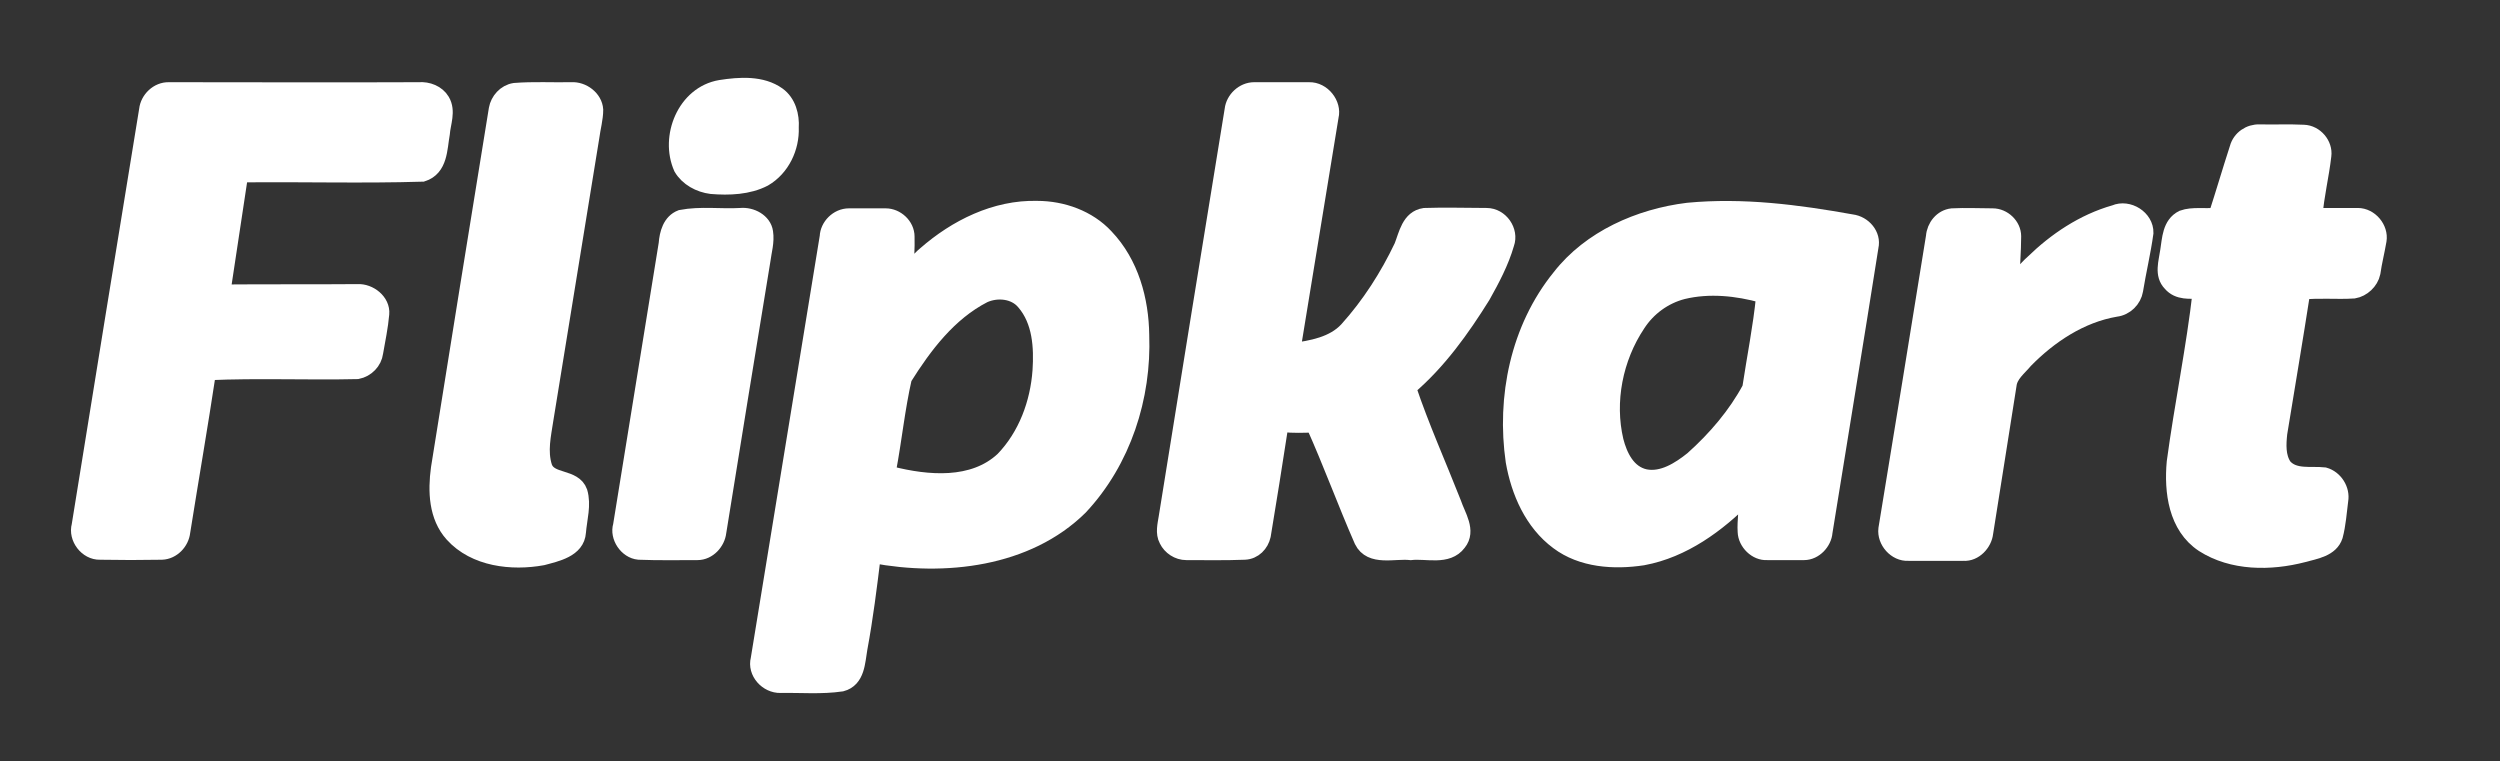 <svg xmlns="http://www.w3.org/2000/svg" width="220" height="67" viewBox="0 0 220 67" fill="none"><rect x="0" y="0" width="220" height="67" fill="#333333" stroke="none"/><path fill-rule="evenodd" clip-rule="evenodd" d="M63.402 7.718C65.089 7.455 67.046 7.324 68.463 8.342C69.374 8.999 69.678 10.181 69.61 11.232C69.678 12.973 68.834 14.812 67.248 15.732C65.865 16.454 64.144 16.52 62.592 16.389C61.546 16.257 60.5 15.699 59.96 14.779C58.745 12.053 60.264 8.244 63.402 7.718Z" fill="white"></path><path d="M63.402 7.718C65.089 7.455 67.046 7.324 68.463 8.342C69.374 8.999 69.678 10.181 69.61 11.232C69.678 12.973 68.834 14.812 67.248 15.732C65.865 16.454 64.144 16.52 62.592 16.389C61.546 16.257 60.5 15.699 59.96 14.779C58.745 12.053 60.264 8.244 63.402 7.718Z" stroke="white" stroke-width="1.363" stroke-miterlimit="2.613"></path><path fill-rule="evenodd" clip-rule="evenodd" d="M12.923 9.656C13.024 8.736 13.868 7.882 14.88 7.915C22.202 7.915 29.558 7.948 36.847 7.915C37.656 7.85 38.5 8.178 38.905 8.868C39.445 9.787 38.972 10.838 38.905 11.758C38.669 13.072 38.736 14.812 37.184 15.305C31.853 15.469 26.488 15.305 21.156 15.371C20.65 18.655 20.178 21.906 19.672 25.191C19.672 25.289 19.706 25.585 19.706 25.716C23.62 25.683 27.534 25.716 31.448 25.683C32.528 25.618 33.675 26.537 33.574 27.621C33.472 28.771 33.236 29.887 33.034 31.037C32.932 31.825 32.291 32.515 31.448 32.679C27.095 32.778 22.675 32.58 18.322 32.778C17.613 37.474 16.804 42.138 16.061 46.801C15.96 47.721 15.184 48.542 14.239 48.575C12.417 48.608 10.595 48.608 8.807 48.575C7.626 48.608 6.681 47.327 6.985 46.243C8.942 34.058 10.932 21.873 12.923 9.656Z" fill="white"></path><path d="M12.923 9.656C13.024 8.736 13.868 7.882 14.88 7.915C22.202 7.915 29.558 7.948 36.847 7.915C37.656 7.85 38.5 8.178 38.905 8.868C39.445 9.787 38.972 10.838 38.905 11.758C38.669 13.072 38.736 14.812 37.184 15.305C31.853 15.469 26.488 15.305 21.156 15.371C20.65 18.655 20.178 21.906 19.672 25.191C19.672 25.289 19.706 25.585 19.706 25.716C23.62 25.683 27.534 25.716 31.448 25.683C32.528 25.618 33.675 26.537 33.574 27.621C33.472 28.771 33.236 29.887 33.034 31.037C32.932 31.825 32.291 32.515 31.448 32.679C27.095 32.778 22.675 32.58 18.322 32.778C17.613 37.474 16.804 42.138 16.061 46.801C15.96 47.721 15.184 48.542 14.239 48.575C12.417 48.608 10.595 48.608 8.807 48.575C7.626 48.608 6.681 47.327 6.985 46.243C8.942 34.058 10.932 21.873 12.923 9.656Z" stroke="white" stroke-width="1.363" stroke-miterlimit="2.613"></path><path fill-rule="evenodd" clip-rule="evenodd" d="M45.282 7.981C46.935 7.85 48.623 7.948 50.276 7.915C51.288 7.85 52.334 8.638 52.402 9.656C52.402 10.444 52.165 11.265 52.064 12.053C50.715 20.363 49.365 28.672 48.015 36.949C47.813 38.295 47.475 39.707 47.914 41.087C48.386 42.433 50.512 41.875 51.018 43.287C51.356 44.437 50.984 45.619 50.883 46.834C50.782 48.378 48.96 48.739 47.745 49.068C45.046 49.56 41.773 49.199 39.816 47.031C38.398 45.455 38.331 43.222 38.601 41.218C40.288 30.675 41.975 20.133 43.696 9.59C43.831 8.835 44.438 8.112 45.282 7.981Z" fill="white"></path><path d="M45.282 7.981C46.935 7.85 48.623 7.948 50.276 7.915C51.288 7.85 52.334 8.638 52.402 9.656C52.402 10.444 52.165 11.265 52.064 12.053C50.715 20.363 49.365 28.672 48.015 36.949C47.813 38.295 47.475 39.707 47.914 41.087C48.386 42.433 50.512 41.875 51.018 43.287C51.356 44.437 50.984 45.619 50.883 46.834C50.782 48.378 48.96 48.739 47.745 49.068C45.046 49.56 41.773 49.199 39.816 47.031C38.398 45.455 38.331 43.222 38.601 41.218C40.288 30.675 41.975 20.133 43.696 9.59C43.831 8.835 44.438 8.112 45.282 7.981Z" stroke="white" stroke-width="1.363" stroke-miterlimit="2.613"></path><path fill-rule="evenodd" clip-rule="evenodd" d="M108.448 9.656C108.549 8.736 109.393 7.915 110.371 7.915H115.196C116.411 7.882 117.39 9.163 117.12 10.247C116.006 17.111 114.859 24.008 113.745 30.873C115.433 30.643 117.322 30.314 118.537 29C120.494 26.833 122.114 24.304 123.362 21.677C123.767 20.658 124.003 19.18 125.353 18.983C127.175 18.918 129.031 18.983 130.819 18.983C132.068 18.983 132.979 20.33 132.574 21.447C132.101 23.089 131.291 24.599 130.482 26.045C128.66 28.968 126.601 31.858 123.936 34.124C125.083 37.54 126.601 40.923 127.917 44.273C128.288 45.389 129.233 46.703 128.356 47.787C127.377 49.1 125.521 48.444 124.138 48.608C122.721 48.444 120.629 49.166 119.853 47.59C118.368 44.207 117.12 40.758 115.601 37.376C114.724 37.408 113.779 37.441 112.902 37.343C112.834 37.474 112.699 37.704 112.632 37.835C112.16 40.955 111.653 44.043 111.147 47.13C110.979 47.885 110.371 48.542 109.528 48.575C107.841 48.641 106.12 48.608 104.399 48.608C103.656 48.608 102.982 48.148 102.678 47.524C102.341 46.9 102.543 46.178 102.644 45.521C104.568 33.566 106.491 21.611 108.448 9.656Z" fill="white"></path><path d="M108.448 9.656C108.549 8.736 109.393 7.915 110.371 7.915H115.196C116.411 7.882 117.39 9.163 117.12 10.247C116.006 17.111 114.859 24.008 113.745 30.873C115.433 30.643 117.322 30.314 118.537 29C120.494 26.833 122.114 24.304 123.362 21.677C123.767 20.658 124.003 19.18 125.353 18.983C127.175 18.918 129.031 18.983 130.819 18.983C132.068 18.983 132.979 20.33 132.574 21.447C132.101 23.089 131.291 24.599 130.482 26.045C128.66 28.968 126.601 31.858 123.936 34.124C125.083 37.54 126.601 40.923 127.917 44.273C128.288 45.389 129.233 46.703 128.356 47.787C127.377 49.1 125.521 48.444 124.138 48.608C122.721 48.444 120.629 49.166 119.853 47.59C118.368 44.207 117.12 40.758 115.601 37.376C114.724 37.408 113.779 37.441 112.902 37.343C112.834 37.474 112.699 37.704 112.632 37.835C112.16 40.955 111.653 44.043 111.147 47.13C110.979 47.885 110.371 48.542 109.528 48.575C107.841 48.641 106.12 48.608 104.399 48.608C103.656 48.608 102.982 48.148 102.678 47.524C102.341 46.9 102.543 46.178 102.644 45.521C104.568 33.566 106.491 21.611 108.448 9.656Z" stroke="white" stroke-width="1.363" stroke-miterlimit="2.613"></path><path fill-rule="evenodd" clip-rule="evenodd" d="M196.886 13.039C197.123 12.152 197.966 11.594 198.843 11.627C200.092 11.659 201.442 11.594 202.724 11.659C203.77 11.692 204.613 12.71 204.478 13.696C204.276 15.469 203.837 17.21 203.702 18.983C204.951 18.983 206.233 18.983 207.482 18.983C208.595 18.983 209.506 20.1 209.337 21.151C209.169 22.136 208.932 23.056 208.797 24.008C208.629 24.797 207.92 25.453 207.144 25.585C205.626 25.683 204.141 25.519 202.623 25.683C201.982 29.822 201.273 33.993 200.598 38.131C200.497 39.083 200.429 40.167 201.003 41.021C201.88 42.039 203.365 41.678 204.546 41.809C205.491 42.072 206.132 43.09 205.963 44.043C205.828 45.094 205.761 46.145 205.491 47.163C205.12 48.312 203.77 48.509 202.69 48.805C199.788 49.56 196.448 49.56 193.883 47.918C191.488 46.342 191.116 43.254 191.353 40.66C192.028 35.635 193.074 30.643 193.647 25.585C192.736 25.618 191.69 25.749 191.015 24.961C190.239 24.173 190.644 23.056 190.779 22.071C190.948 21.052 190.948 19.739 192.061 19.18C192.972 18.852 194.018 19.082 195.031 18.951C195.672 16.98 196.245 15.009 196.886 13.039Z" fill="white"></path><path d="M196.886 13.039C197.123 12.152 197.966 11.594 198.843 11.627C200.092 11.659 201.442 11.594 202.724 11.659C203.77 11.692 204.613 12.71 204.478 13.696C204.276 15.469 203.837 17.21 203.702 18.983C204.951 18.983 206.233 18.983 207.482 18.983C208.595 18.983 209.506 20.1 209.337 21.151C209.169 22.136 208.932 23.056 208.797 24.008C208.629 24.797 207.92 25.453 207.144 25.585C205.626 25.683 204.141 25.519 202.623 25.683C201.982 29.822 201.273 33.993 200.598 38.131C200.497 39.083 200.429 40.167 201.003 41.021C201.88 42.039 203.365 41.678 204.546 41.809C205.491 42.072 206.132 43.09 205.963 44.043C205.828 45.094 205.761 46.145 205.491 47.163C205.12 48.312 203.77 48.509 202.69 48.805C199.788 49.56 196.448 49.56 193.883 47.918C191.488 46.342 191.116 43.254 191.353 40.66C192.028 35.635 193.074 30.643 193.647 25.585C192.736 25.618 191.69 25.749 191.015 24.961C190.239 24.173 190.644 23.056 190.779 22.071C190.948 21.052 190.948 19.739 192.061 19.18C192.972 18.852 194.018 19.082 195.031 18.951C195.672 16.98 196.245 15.009 196.886 13.039Z" stroke="white" stroke-width="1.363" stroke-miterlimit="2.613"></path><path fill-rule="evenodd" clip-rule="evenodd" d="M178.902 23.089C180.893 21.151 183.322 19.509 186.089 18.721C187.304 18.195 188.856 19.18 188.822 20.494C188.586 22.202 188.181 23.877 187.911 25.552C187.776 26.373 187.068 27.096 186.19 27.194C183.086 27.72 180.353 29.559 178.227 31.727C177.687 32.383 176.877 32.974 176.776 33.894C176.101 38.229 175.393 42.597 174.718 46.9C174.617 47.82 173.773 48.739 172.795 48.673H167.936C166.822 48.739 165.844 47.623 165.979 46.539C167.396 37.934 168.779 29.395 170.163 20.823C170.23 19.936 170.871 19.115 171.782 19.016C172.963 18.951 174.144 19.016 175.359 19.016C176.304 19.016 177.181 19.837 177.181 20.79C177.181 22.136 177.046 23.483 177.046 24.829C177.788 24.37 178.261 23.647 178.902 23.089Z" fill="white"></path><path d="M178.902 23.089C180.893 21.151 183.322 19.509 186.089 18.721C187.304 18.195 188.856 19.18 188.822 20.494C188.586 22.202 188.181 23.877 187.911 25.552C187.776 26.373 187.068 27.096 186.19 27.194C183.086 27.72 180.353 29.559 178.227 31.727C177.687 32.383 176.877 32.974 176.776 33.894C176.101 38.229 175.393 42.597 174.718 46.9C174.617 47.82 173.773 48.739 172.795 48.673H167.936C166.822 48.739 165.844 47.623 165.979 46.539C167.396 37.934 168.779 29.395 170.163 20.823C170.23 19.936 170.871 19.115 171.782 19.016C172.963 18.951 174.144 19.016 175.359 19.016C176.304 19.016 177.181 19.837 177.181 20.79C177.181 22.136 177.046 23.483 177.046 24.829C177.788 24.37 178.261 23.647 178.902 23.089Z" stroke="white" stroke-width="1.363" stroke-miterlimit="2.613"></path><path fill-rule="evenodd" clip-rule="evenodd" d="M59.926 19.148C61.647 18.819 63.435 19.082 65.156 18.983C66.135 18.885 67.215 19.476 67.35 20.428C67.484 21.282 67.215 22.136 67.113 22.957C65.797 30.938 64.515 38.886 63.233 46.834C63.132 47.721 62.356 48.608 61.377 48.608C59.656 48.608 57.935 48.641 56.215 48.575C55.135 48.477 54.325 47.228 54.629 46.243C55.978 37.967 57.294 29.723 58.644 21.447C58.712 20.56 58.981 19.509 59.926 19.148Z" fill="white"></path><path d="M59.926 19.148C61.647 18.819 63.435 19.082 65.156 18.983C66.135 18.885 67.215 19.476 67.35 20.428C67.484 21.282 67.215 22.136 67.113 22.957C65.797 30.938 64.515 38.886 63.233 46.834C63.132 47.721 62.356 48.608 61.377 48.608C59.656 48.608 57.935 48.641 56.215 48.575C55.135 48.477 54.325 47.228 54.629 46.243C55.978 37.967 57.294 29.723 58.644 21.447C58.712 20.56 58.981 19.509 59.926 19.148Z" stroke="white" stroke-width="1.363" stroke-miterlimit="2.613"></path><path fill-rule="evenodd" clip-rule="evenodd" d="M162.941 19.542C158.184 18.688 153.359 18.064 148.533 18.523C144.248 19.049 139.929 20.954 137.264 24.37C133.586 28.902 132.371 34.978 133.181 40.594C133.653 43.287 134.834 46.013 137.095 47.688C139.187 49.265 142.021 49.462 144.586 49.068C148.129 48.411 151.165 46.178 153.629 43.681C153.764 44.732 153.527 45.816 153.595 46.801C153.629 47.754 154.54 48.673 155.518 48.608H158.757C159.702 48.608 160.512 47.721 160.579 46.834C161.929 38.426 163.313 30.084 164.629 21.709C164.865 20.691 164.021 19.673 162.941 19.542ZM154 34.157C152.751 36.489 150.963 38.591 148.938 40.397C147.791 41.317 146.306 42.269 144.788 41.974C143.236 41.645 142.527 40.102 142.19 38.788C141.38 35.339 142.122 31.529 144.113 28.541C145.024 27.128 146.441 26.078 148.095 25.651C150.423 25.092 152.852 25.355 155.113 25.979L155.214 26.11C154.945 28.803 154.405 31.464 154 34.157Z" fill="white"></path><path d="M162.941 19.542C158.184 18.688 153.359 18.064 148.533 18.523C144.248 19.049 139.929 20.954 137.264 24.37C133.586 28.902 132.371 34.978 133.181 40.594C133.653 43.287 134.834 46.013 137.095 47.688C139.187 49.265 142.021 49.462 144.586 49.068C148.129 48.411 151.165 46.178 153.629 43.681C153.764 44.732 153.527 45.816 153.595 46.801C153.629 47.754 154.54 48.673 155.518 48.608H158.757C159.702 48.608 160.512 47.721 160.579 46.834C161.929 38.426 163.313 30.084 164.629 21.709C164.865 20.691 164.021 19.673 162.941 19.542ZM154 34.157C152.751 36.489 150.963 38.591 148.938 40.397C147.791 41.317 146.306 42.269 144.788 41.974C143.236 41.645 142.527 40.102 142.19 38.788C141.38 35.339 142.122 31.529 144.113 28.541C145.024 27.128 146.441 26.078 148.095 25.651C150.423 25.092 152.852 25.355 155.113 25.979L155.214 26.11C154.945 28.803 154.405 31.464 154 34.157Z" stroke="white" stroke-width="1.363" stroke-miterlimit="2.613"></path><path fill-rule="evenodd" clip-rule="evenodd" d="M100.451 29.493C100.417 26.406 99.54 23.154 97.313 20.823C95.794 19.18 93.5 18.359 91.273 18.359C87.595 18.261 84.119 20.002 81.42 22.366C80.846 22.826 80.408 23.516 79.733 23.91C79.733 22.892 79.834 21.841 79.8 20.823C79.8 19.837 78.889 19.016 77.945 19.016H74.705C73.693 19.016 72.849 19.903 72.816 20.823C70.791 33.204 68.767 45.586 66.742 58.001C66.438 59.151 67.484 60.333 68.699 60.3C70.487 60.267 72.276 60.431 74.064 60.169C75.448 59.807 75.448 58.231 75.65 57.081C76.156 54.355 76.494 51.629 76.831 48.871C83.107 50.053 90.395 49.232 95.052 44.634C98.865 40.561 100.653 34.945 100.451 29.493ZM91.543 32.613C91.34 35.471 90.294 38.328 88.27 40.43C85.638 42.893 81.622 42.532 78.383 41.711C78.316 41.612 78.214 41.448 78.181 41.349C78.687 38.656 78.957 35.93 79.564 33.27C81.353 30.413 83.512 27.555 86.582 25.979C87.73 25.453 89.282 25.585 90.126 26.603C91.543 28.245 91.678 30.544 91.543 32.613Z" fill="white"></path><path d="M100.451 29.493C100.417 26.406 99.54 23.154 97.313 20.823C95.794 19.18 93.5 18.359 91.273 18.359C87.595 18.261 84.119 20.002 81.42 22.366C80.846 22.826 80.408 23.516 79.733 23.91C79.733 22.892 79.834 21.841 79.8 20.823C79.8 19.837 78.889 19.016 77.945 19.016H74.705C73.693 19.016 72.849 19.903 72.816 20.823C70.791 33.204 68.767 45.586 66.742 58.001C66.438 59.151 67.484 60.333 68.699 60.3C70.487 60.267 72.276 60.431 74.064 60.169C75.448 59.807 75.448 58.231 75.65 57.081C76.156 54.355 76.494 51.629 76.831 48.871C83.107 50.053 90.395 49.232 95.052 44.634C98.865 40.561 100.653 34.945 100.451 29.493ZM91.543 32.613C91.34 35.471 90.294 38.328 88.27 40.43C85.638 42.893 81.622 42.532 78.383 41.711C78.316 41.612 78.214 41.448 78.181 41.349C78.687 38.656 78.957 35.93 79.564 33.27C81.353 30.413 83.512 27.555 86.582 25.979C87.73 25.453 89.282 25.585 90.126 26.603C91.543 28.245 91.678 30.544 91.543 32.613Z" stroke="white" stroke-width="1.363" stroke-miterlimit="2.613"></path></svg>